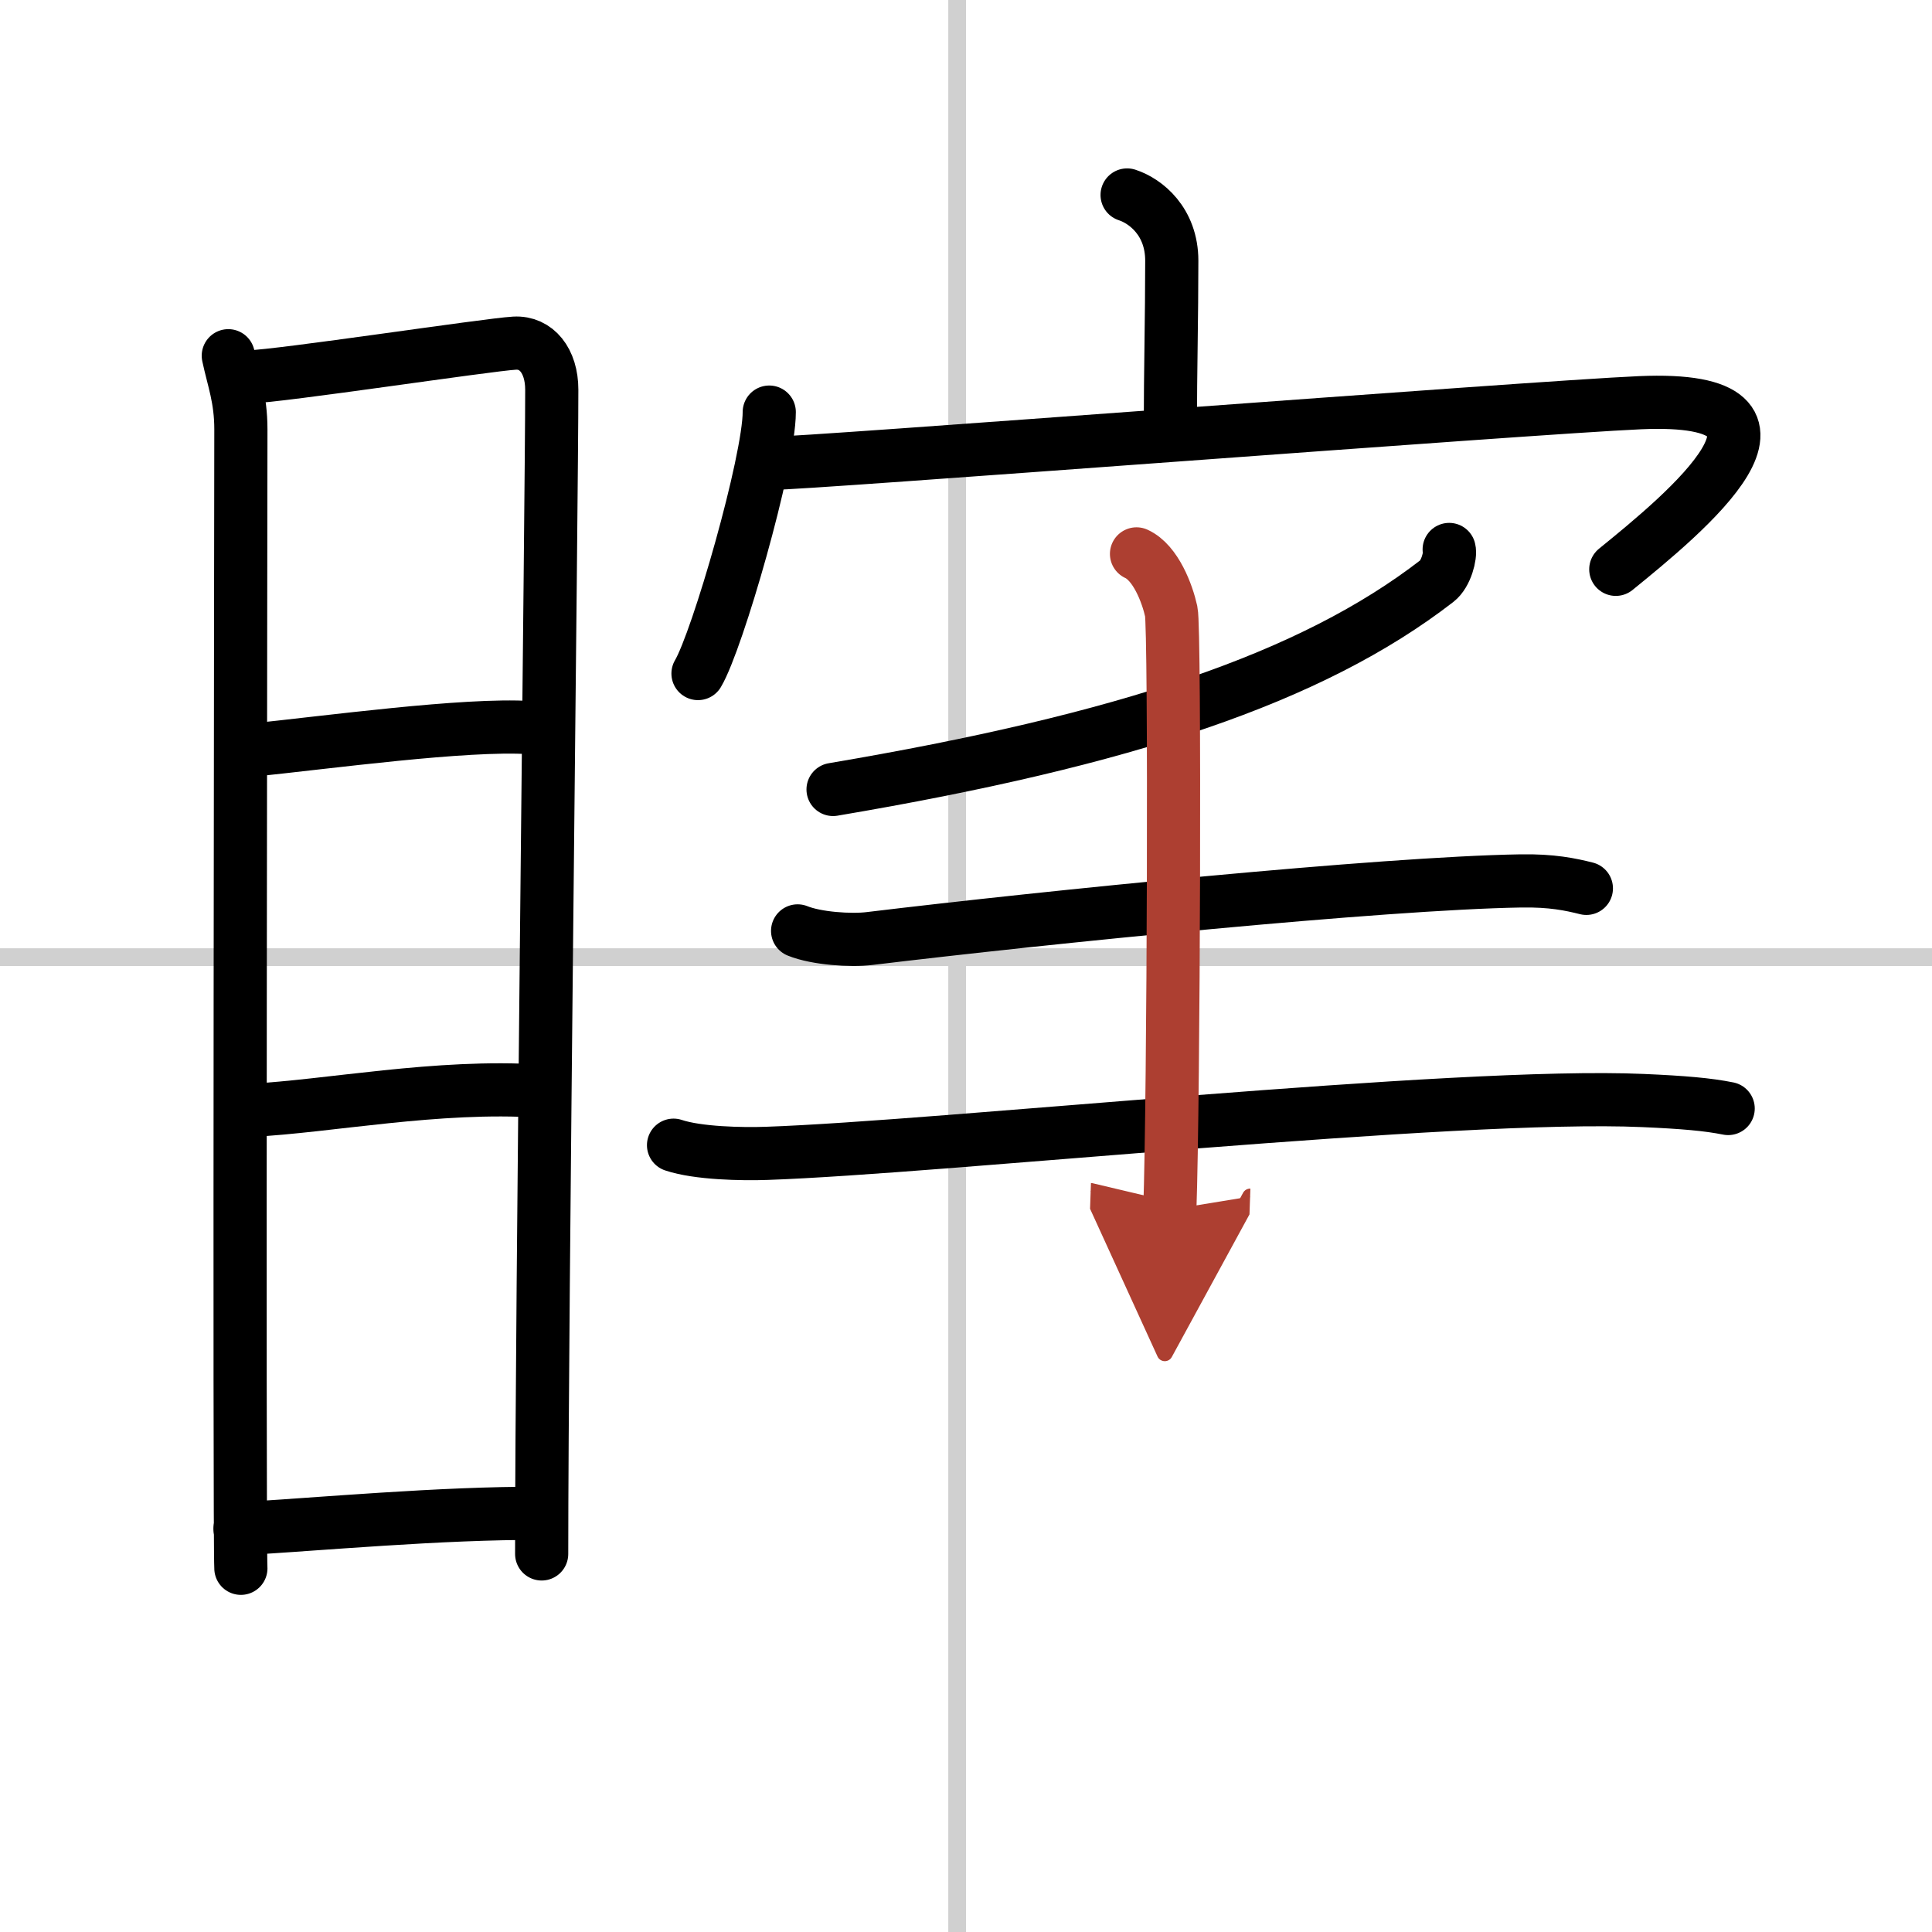 <svg width="400" height="400" viewBox="0 0 109 109" xmlns="http://www.w3.org/2000/svg"><defs><marker id="a" markerWidth="4" orient="auto" refX="1" refY="5" viewBox="0 0 10 10"><polyline points="0 0 10 5 0 10 1 5" fill="#ad3f31" stroke="#ad3f31"/></marker></defs><g fill="none" stroke="#000" stroke-linecap="round" stroke-linejoin="round" stroke-width="3"><rect width="100%" height="100%" fill="#fff" stroke="#fff"/><line x1="54" x2="54" y2="109" stroke="#d0d0d0" stroke-width="1"/><line x2="109" y1="54" y2="54" stroke="#d0d0d0" stroke-width="1"/><path d="m12.88 20.07c0.29 1.36 0.71 2.4 0.71 4.16 0 1.77-0.1 62.47 0 64.25"/><path d="m14.07 21.26c1.62-0.02 13.48-1.82 14.96-1.9 1.23-0.07 2.1 0.99 2.1 2.63 0 6.04-0.57 51.89-0.57 65.68"/><path d="m14.04 42.34c4.48-0.46 12.21-1.52 15.85-1.29"/><path d="m14.17 62.64c4.3-0.21 10.54-1.46 16.29-1.08"/><path d="m13.54 86.25c4.41-0.25 11.37-0.9 16.95-0.87"/><path d="m63.59 11c1.05 0.34 2.52 1.5 2.52 3.71 0 3.11-0.08 6.4-0.08 9.23"/><path d="m43.4 23.25c0 2.77-2.92 12.9-4.02 14.75"/><path d="m43.65 26.13c1.21 0.07 42.72-3.14 48.87-3.41 10.73-0.47 2.48 6.28-1.36 9.4"/><path d="M81.76,31c0.09,0.32-0.17,1.38-0.69,1.78C74,38.25,63.5,41.75,47,44.54"/><path d="m45 52.52c1.06 0.43 3 0.56 4.06 0.43 9.94-1.2 28.9-3.12 36.74-3.25 1.76-0.03 2.82 0.2 3.7 0.42"/><path d="m38 64.61c1.37 0.46 3.88 0.51 5.26 0.46 9.71-0.33 38.9-3.45 49.44-2.98 2.28 0.1 3.66 0.22 4.8 0.45"/><path d="m64.12 31.25c1.09 0.5 1.74 2.25 1.96 3.25s0.14 27.5-0.08 33.75" marker-end="url(#a)" stroke="#ad3f31"/></g></svg>
